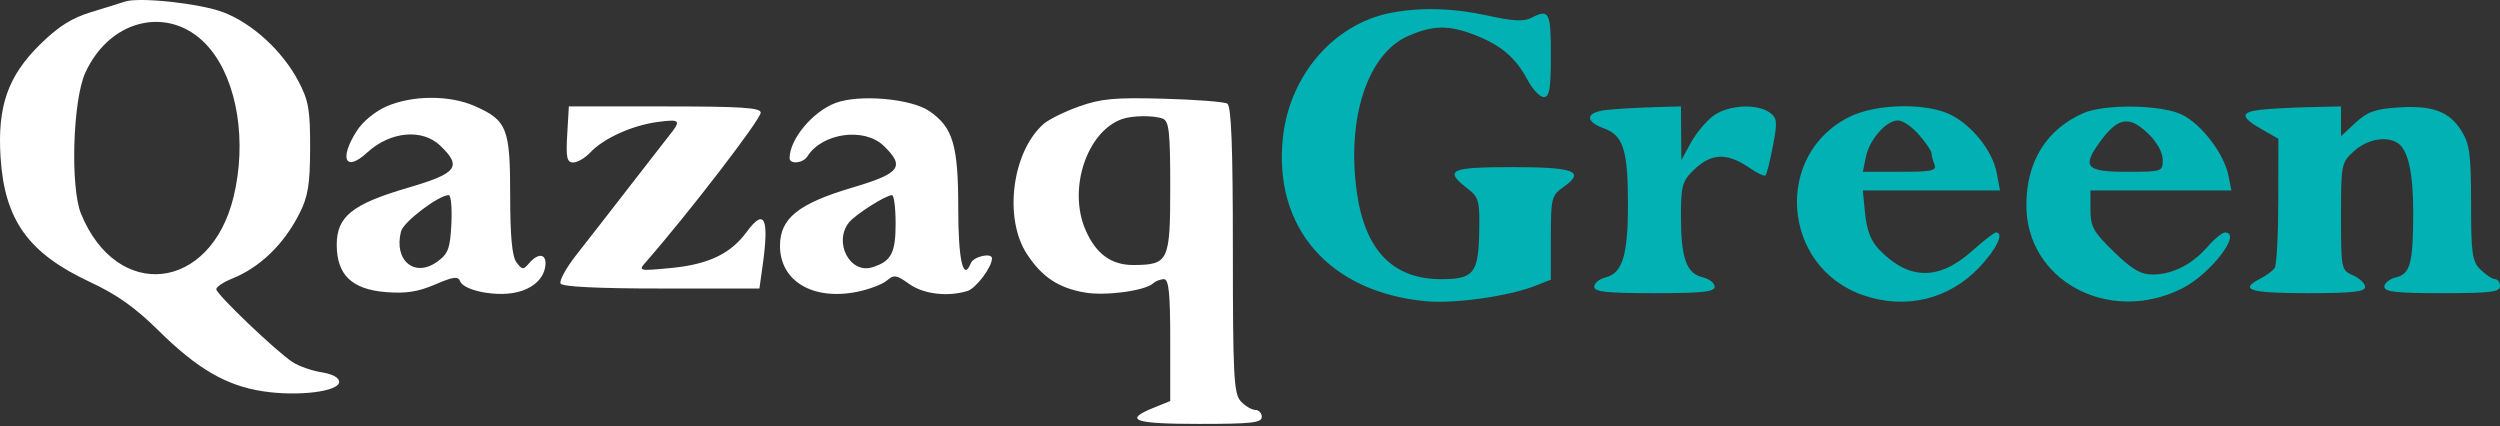 <svg width="170" height="29" viewBox="0 0 170 29" fill="none" xmlns="http://www.w3.org/2000/svg">
<rect x="0" y="0" width="170" height="29" fill="#333333" stroke="none"/>
<path fill-rule="evenodd" clip-rule="evenodd" d="M94.614 0.866C90.728 1.601 87.696 5.091 87.236 9.357C86.573 15.497 90.424 19.889 96.993 20.486C98.942 20.663 102.594 20.144 104.394 19.435L105.459 19.016V16.169C105.459 13.454 105.499 13.293 106.328 12.708C107.824 11.652 107.071 11.364 102.819 11.364C98.6 11.364 98.171 11.565 99.768 12.8C100.57 13.419 100.627 13.631 100.584 15.828C100.529 18.587 100.203 18.984 97.993 18.984C94.735 18.984 92.841 17.045 92.274 13.13C91.544 8.088 92.98 3.668 95.744 2.452C97.437 1.707 98.507 1.689 100.282 2.377C102.064 3.068 103.073 3.924 103.86 5.411C104.206 6.066 104.708 6.601 104.974 6.601C105.366 6.601 105.459 6.055 105.459 3.744C105.459 0.794 105.346 0.583 104.108 1.225C103.627 1.474 102.859 1.433 101.198 1.067C98.854 0.55 96.639 0.482 94.614 0.866ZM109.309 7.468C107.831 7.617 107.71 8.232 109.06 8.725C110.388 9.211 110.701 10.2 110.701 13.909C110.701 17.365 110.324 18.587 109.171 18.867C108.751 18.969 108.408 19.251 108.408 19.494C108.408 19.848 109.223 19.936 112.503 19.936C115.783 19.936 116.598 19.848 116.598 19.494C116.598 19.251 116.224 18.961 115.768 18.85C114.672 18.584 114.305 17.548 114.305 14.72C114.305 12.64 114.393 12.317 115.168 11.566C116.375 10.396 117.435 10.359 118.987 11.429C119.496 11.781 119.978 12.004 120.058 11.926C120.139 11.848 120.364 10.947 120.559 9.923C120.876 8.266 120.851 8.017 120.332 7.649C119.437 7.015 117.464 7.143 116.471 7.9C115.992 8.265 115.316 9.086 114.967 9.726L114.334 10.888L114.319 9.062L114.305 7.236L112.421 7.29C111.385 7.319 109.985 7.399 109.309 7.468ZM125.838 7.912C120.574 10.437 121.134 18.173 126.718 20.082C129.587 21.064 132.518 20.36 134.576 18.197C135.774 16.937 136.314 15.809 135.719 15.809C135.604 15.809 134.88 16.371 134.11 17.059C131.832 19.094 129.798 19.062 127.772 16.961C127.233 16.401 126.938 15.647 126.829 14.549L126.671 12.951H131.336H136.001L135.778 11.761C135.502 10.28 134.108 8.523 132.628 7.793C130.998 6.987 127.644 7.046 125.838 7.912ZM141.661 7.696C139.149 8.809 137.804 10.976 137.792 13.93C137.77 19.065 143.373 22.093 148.347 19.634C150.286 18.675 152.503 15.809 151.305 15.809C151.113 15.809 150.579 16.242 150.119 16.773C149.064 17.988 147.725 18.666 146.381 18.666C145.567 18.666 144.983 18.325 143.744 17.124C142.353 15.776 142.153 15.417 142.153 14.267V12.951H146.944H151.735L151.528 11.919C151.231 10.444 149.697 8.44 148.369 7.793C146.977 7.114 143.103 7.058 141.661 7.696ZM153.701 7.466C152.335 7.63 152.356 7.966 153.783 8.782L154.93 9.438L154.925 13.655C154.922 15.974 154.811 18.03 154.679 18.222C154.547 18.414 154.107 18.74 153.701 18.947C152.222 19.702 152.978 19.936 156.895 19.936C159.962 19.936 160.827 19.843 160.827 19.511C160.827 19.277 160.458 18.923 160.008 18.724C159.204 18.369 159.189 18.297 159.189 14.717C159.189 11.152 159.208 11.054 160.086 10.265C160.966 9.475 162.245 9.232 163.018 9.708C163.749 10.159 164.103 11.722 164.099 14.48C164.093 17.916 163.902 18.623 162.917 18.863C162.488 18.967 162.137 19.251 162.137 19.494C162.137 19.847 162.929 19.936 166.069 19.936C169.345 19.936 170 19.857 170 19.46C170 19.198 169.853 18.984 169.673 18.984C169.492 18.984 169.05 18.698 168.69 18.349C168.106 17.783 168.035 17.29 168.033 13.824C168.032 10.497 167.938 9.785 167.378 8.895C166.543 7.568 165.397 7.149 163.038 7.308C161.512 7.412 160.967 7.609 160.171 8.348L159.189 9.26V8.248V7.236L156.977 7.287C155.761 7.315 154.287 7.396 153.701 7.466ZM130.493 9.166C130.959 9.703 131.341 10.263 131.341 10.41C131.341 10.557 131.431 10.903 131.54 11.179C131.711 11.611 131.381 11.681 129.206 11.681H126.673L126.882 10.665C127.129 9.472 128.265 8.189 129.076 8.189C129.389 8.189 130.026 8.629 130.493 9.166ZM146.109 9.117C146.672 9.662 147.067 10.382 147.067 10.863C147.067 11.669 147.032 11.681 144.61 11.681C141.89 11.681 141.576 11.364 142.711 9.768C143.997 7.959 144.763 7.812 146.109 9.117Z" fill="#01B1B3"/>
<path fill-rule="evenodd" clip-rule="evenodd" d="M8.482 0.111C8.212 0.204 7.186 0.524 6.203 0.822C4.881 1.222 3.976 1.794 2.73 3.016C0.54 5.166 -0.181 7.219 0.037 10.68C0.308 14.969 1.921 17.219 6.126 19.179C7.938 20.024 9.208 20.923 10.763 22.462C13.399 25.07 15.376 26.223 17.871 26.606C20.254 26.972 23.061 26.628 23.061 25.97C23.061 25.678 22.611 25.432 21.861 25.314C21.201 25.21 20.316 24.899 19.895 24.623C18.768 23.884 14.707 20.006 14.707 19.668C14.707 19.509 15.187 19.186 15.772 18.951C17.67 18.19 19.29 16.629 20.352 14.54C20.947 13.37 21.081 12.558 21.088 10.074C21.095 7.454 20.984 6.826 20.283 5.503C19.194 3.45 17.144 1.575 15.174 0.83C13.582 0.228 9.438 -0.217 8.482 0.111ZM14.282 3.317C16.147 5.578 16.793 9.639 15.883 13.387C14.321 19.821 7.965 20.527 5.511 14.539C4.771 12.733 4.949 6.813 5.8 4.947C7.544 1.124 11.798 0.307 14.282 3.317ZM26.303 7.226C25.512 7.567 24.669 8.26 24.256 8.908C23.047 10.804 23.49 11.732 24.959 10.381C26.541 8.926 28.723 8.725 29.956 9.921C31.432 11.35 31.09 11.788 27.73 12.771C23.954 13.877 22.898 14.724 22.898 16.644C22.898 18.686 23.924 19.676 26.234 19.862C27.598 19.972 28.422 19.845 29.581 19.348C30.845 18.807 31.149 18.769 31.294 19.135C31.502 19.66 33.139 20.081 34.528 19.966C35.889 19.855 36.872 19.173 37.062 18.209C37.245 17.277 36.656 17.11 35.978 17.901C35.585 18.36 35.507 18.355 35.119 17.84C34.822 17.447 34.692 16.061 34.692 13.279C34.692 8.712 34.48 8.18 32.273 7.209C30.573 6.461 28.062 6.468 26.303 7.226ZM56.806 7.005C55.249 7.6 53.694 9.471 53.694 10.75C53.694 11.196 54.607 11.107 54.906 10.631C55.912 9.033 58.777 8.641 60.097 9.921C61.562 11.34 61.224 11.789 57.967 12.754C54.288 13.845 53.039 14.848 53.039 16.712C53.039 19.115 55.27 20.448 58.281 19.844C59.092 19.681 60.002 19.337 60.303 19.08C60.791 18.663 60.959 18.689 61.821 19.306C62.792 20.002 64.438 20.201 65.786 19.787C66.367 19.608 67.454 18.165 67.454 17.571C67.454 17.16 66.196 17.441 66.017 17.893C65.504 19.187 65.161 17.702 65.161 14.193C65.161 9.865 64.806 8.666 63.199 7.557C61.959 6.701 58.406 6.395 56.806 7.005ZM73.378 7.238C72.402 7.585 71.318 8.12 70.968 8.426C68.823 10.306 68.238 14.828 69.824 17.263C70.849 18.836 71.975 19.584 73.78 19.893C75.19 20.134 77.859 19.774 78.413 19.268C78.584 19.112 78.916 18.984 79.15 18.984C79.478 18.984 79.576 19.939 79.576 23.127V27.271L78.429 27.735C76.371 28.569 77.104 28.826 81.542 28.826C85.109 28.826 85.801 28.749 85.801 28.35C85.801 28.088 85.603 27.874 85.36 27.874C85.118 27.874 84.675 27.612 84.377 27.293C83.898 26.779 83.835 25.591 83.835 16.993C83.835 9.948 83.73 7.211 83.454 7.046C83.244 6.92 81.291 6.77 79.113 6.712C75.79 6.623 74.867 6.708 73.378 7.238ZM38.571 9.142C38.479 10.72 38.549 11.047 38.982 11.047C39.27 11.047 39.785 10.745 40.129 10.378C41.035 9.407 42.983 8.525 44.735 8.292C46.291 8.085 46.353 8.174 45.439 9.3C45.297 9.475 44.131 10.975 42.848 12.634C41.565 14.293 39.929 16.394 39.213 17.303C38.497 18.212 38.007 19.105 38.123 19.287C38.259 19.5 40.716 19.619 44.987 19.619H51.639L51.847 18.146C52.32 14.809 51.996 14.107 50.762 15.786C49.681 17.257 48.171 17.977 45.655 18.221C43.439 18.435 43.389 18.424 43.901 17.839C46.821 14.504 51.728 8.12 51.728 7.659C51.728 7.322 50.412 7.237 45.205 7.237H38.682L38.571 9.142ZM79.058 8.064C79.496 8.227 79.576 8.942 79.576 12.712C79.576 17.768 79.466 18.003 77.099 18.021C75.566 18.033 74.519 17.268 73.807 15.615C72.612 12.845 73.905 8.944 76.3 8.096C76.989 7.852 78.442 7.835 79.058 8.064ZM30.694 15.221C30.61 16.902 30.477 17.259 29.735 17.794C28.19 18.909 26.758 17.709 27.271 15.729C27.438 15.085 29.831 13.269 30.514 13.269C30.667 13.269 30.748 14.147 30.694 15.221ZM60.902 15.196C60.902 17.22 60.602 17.778 59.307 18.177C57.794 18.642 56.668 16.479 57.723 15.135C58.146 14.597 60.229 13.272 60.656 13.27C60.791 13.27 60.902 14.136 60.902 15.196Z" fill="white"/>
</svg>
